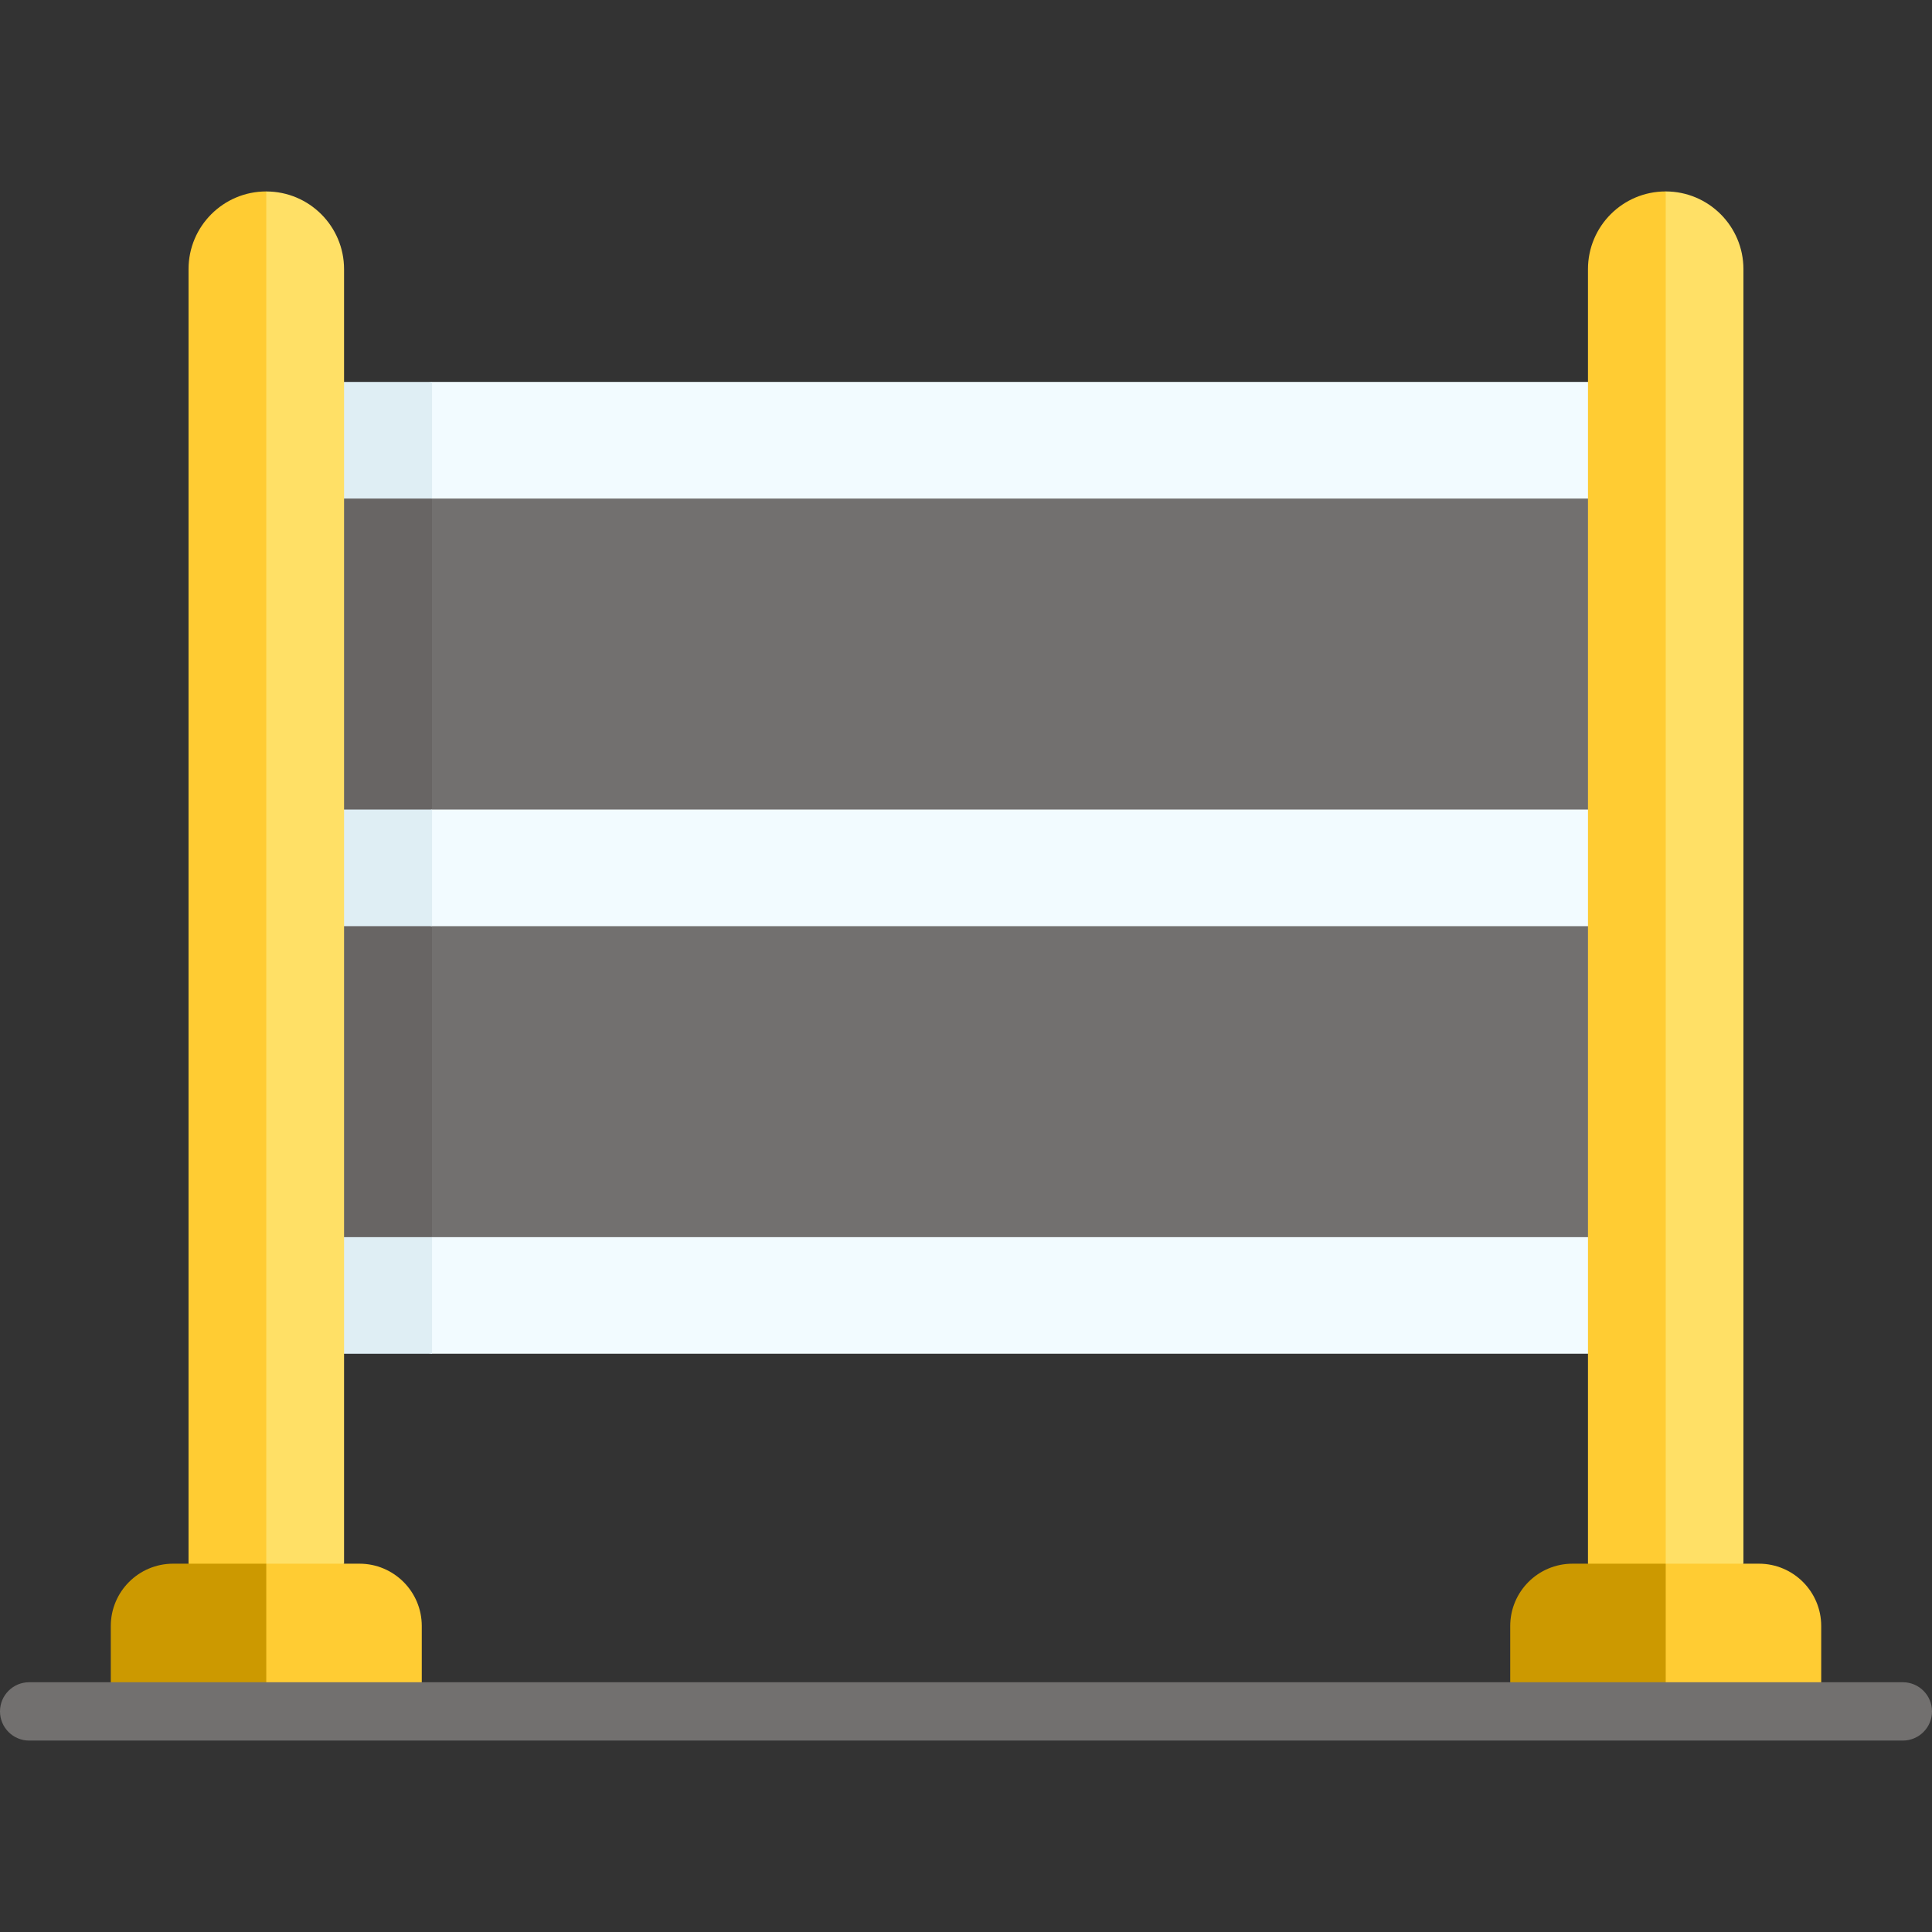 <svg width="58" height="58" viewBox="0 0 58 58" fill="none" xmlns="http://www.w3.org/2000/svg">
<rect x="0" y="0" width="58" height="58" fill="#333333" stroke="none"/>
<rect width="58" height="58" fill="none"/>
<path d="M7.484 13.216H50.005V39.434H7.484V13.216Z" fill="#72706F"/>
<path d="M7.484 13.216H12.969V39.434H7.484V13.216Z" fill="#686564"/>
<path d="M50.006 14.967H12.97L7.994 14.227V12.409L12.97 11.466H50.006V14.967Z" fill="#F2FBFF"/>
<path d="M50.006 27.804H12.97L7.994 26.956V25.52L12.97 24.303H50.006V27.804Z" fill="#F2FBFF"/>
<path d="M50.006 40.641H12.97L7.994 39.762V38.004L12.97 37.14H50.006V40.641Z" fill="#F2FBFF"/>
<path d="M7.994 11.466H12.97V14.967H7.994V11.466Z" fill="#DFEEF4"/>
<path d="M7.994 24.303H12.97V27.804H7.994V24.303Z" fill="#DFEEF4"/>
<path d="M7.994 37.14H12.97V40.641H7.994V37.14Z" fill="#DFEEF4"/>
<path d="M10.329 46.943L7.995 48.164L6.116 46.943L6.096 9.162C6.096 7.873 7.028 6.044 7.995 5.748C9.284 5.748 10.329 6.793 10.329 8.082L10.329 46.943Z" fill="#FFE066"/>
<path d="M7.994 5.747V46.943L6.611 48.164L5.66 46.943V8.081C5.66 6.792 6.705 5.747 7.994 5.747Z" fill="#FFCC33"/>
<path d="M12.662 51.027H3.651L3.473 48.985C3.473 47.951 4.31 47.114 5.344 47.114L7.994 46.943H10.791C11.824 46.943 12.662 47.781 12.662 48.814L12.662 51.027Z" fill="#FFCC33"/>
<path d="M7.994 46.943V51.027H3.326V48.815C3.326 47.781 4.164 46.943 5.198 46.943H7.994Z" fill="#CC9900"/>
<path d="M52.339 46.943L50.005 48.164L48.125 46.943L48.105 9.162C48.105 7.872 49.038 6.044 50.005 5.747C51.294 5.747 52.339 6.792 52.339 8.081L52.339 46.943Z" fill="#FFE066"/>
<path d="M50.006 5.747V46.943L48.623 48.164L47.672 46.943V8.081C47.672 6.792 48.716 5.747 50.006 5.747Z" fill="#FFCC33"/>
<path d="M54.674 51.027H45.663L45.484 48.985C45.484 47.951 46.322 47.114 47.356 47.114L50.006 46.943H52.803C53.836 46.943 54.674 47.781 54.674 48.814L54.674 51.027Z" fill="#FFCC33"/>
<path d="M50.006 46.943V51.027H45.338V48.815C45.338 47.781 46.176 46.943 47.21 46.943H50.006Z" fill="#CC9900"/>
<path d="M57.125 52.253H0.875C0.392 52.253 0 51.861 0 51.377C0 50.894 0.392 50.502 0.875 50.502H57.125C57.608 50.502 58 50.894 58 51.377C58 51.861 57.608 52.253 57.125 52.253Z" fill="#72706F"/>
</svg>
